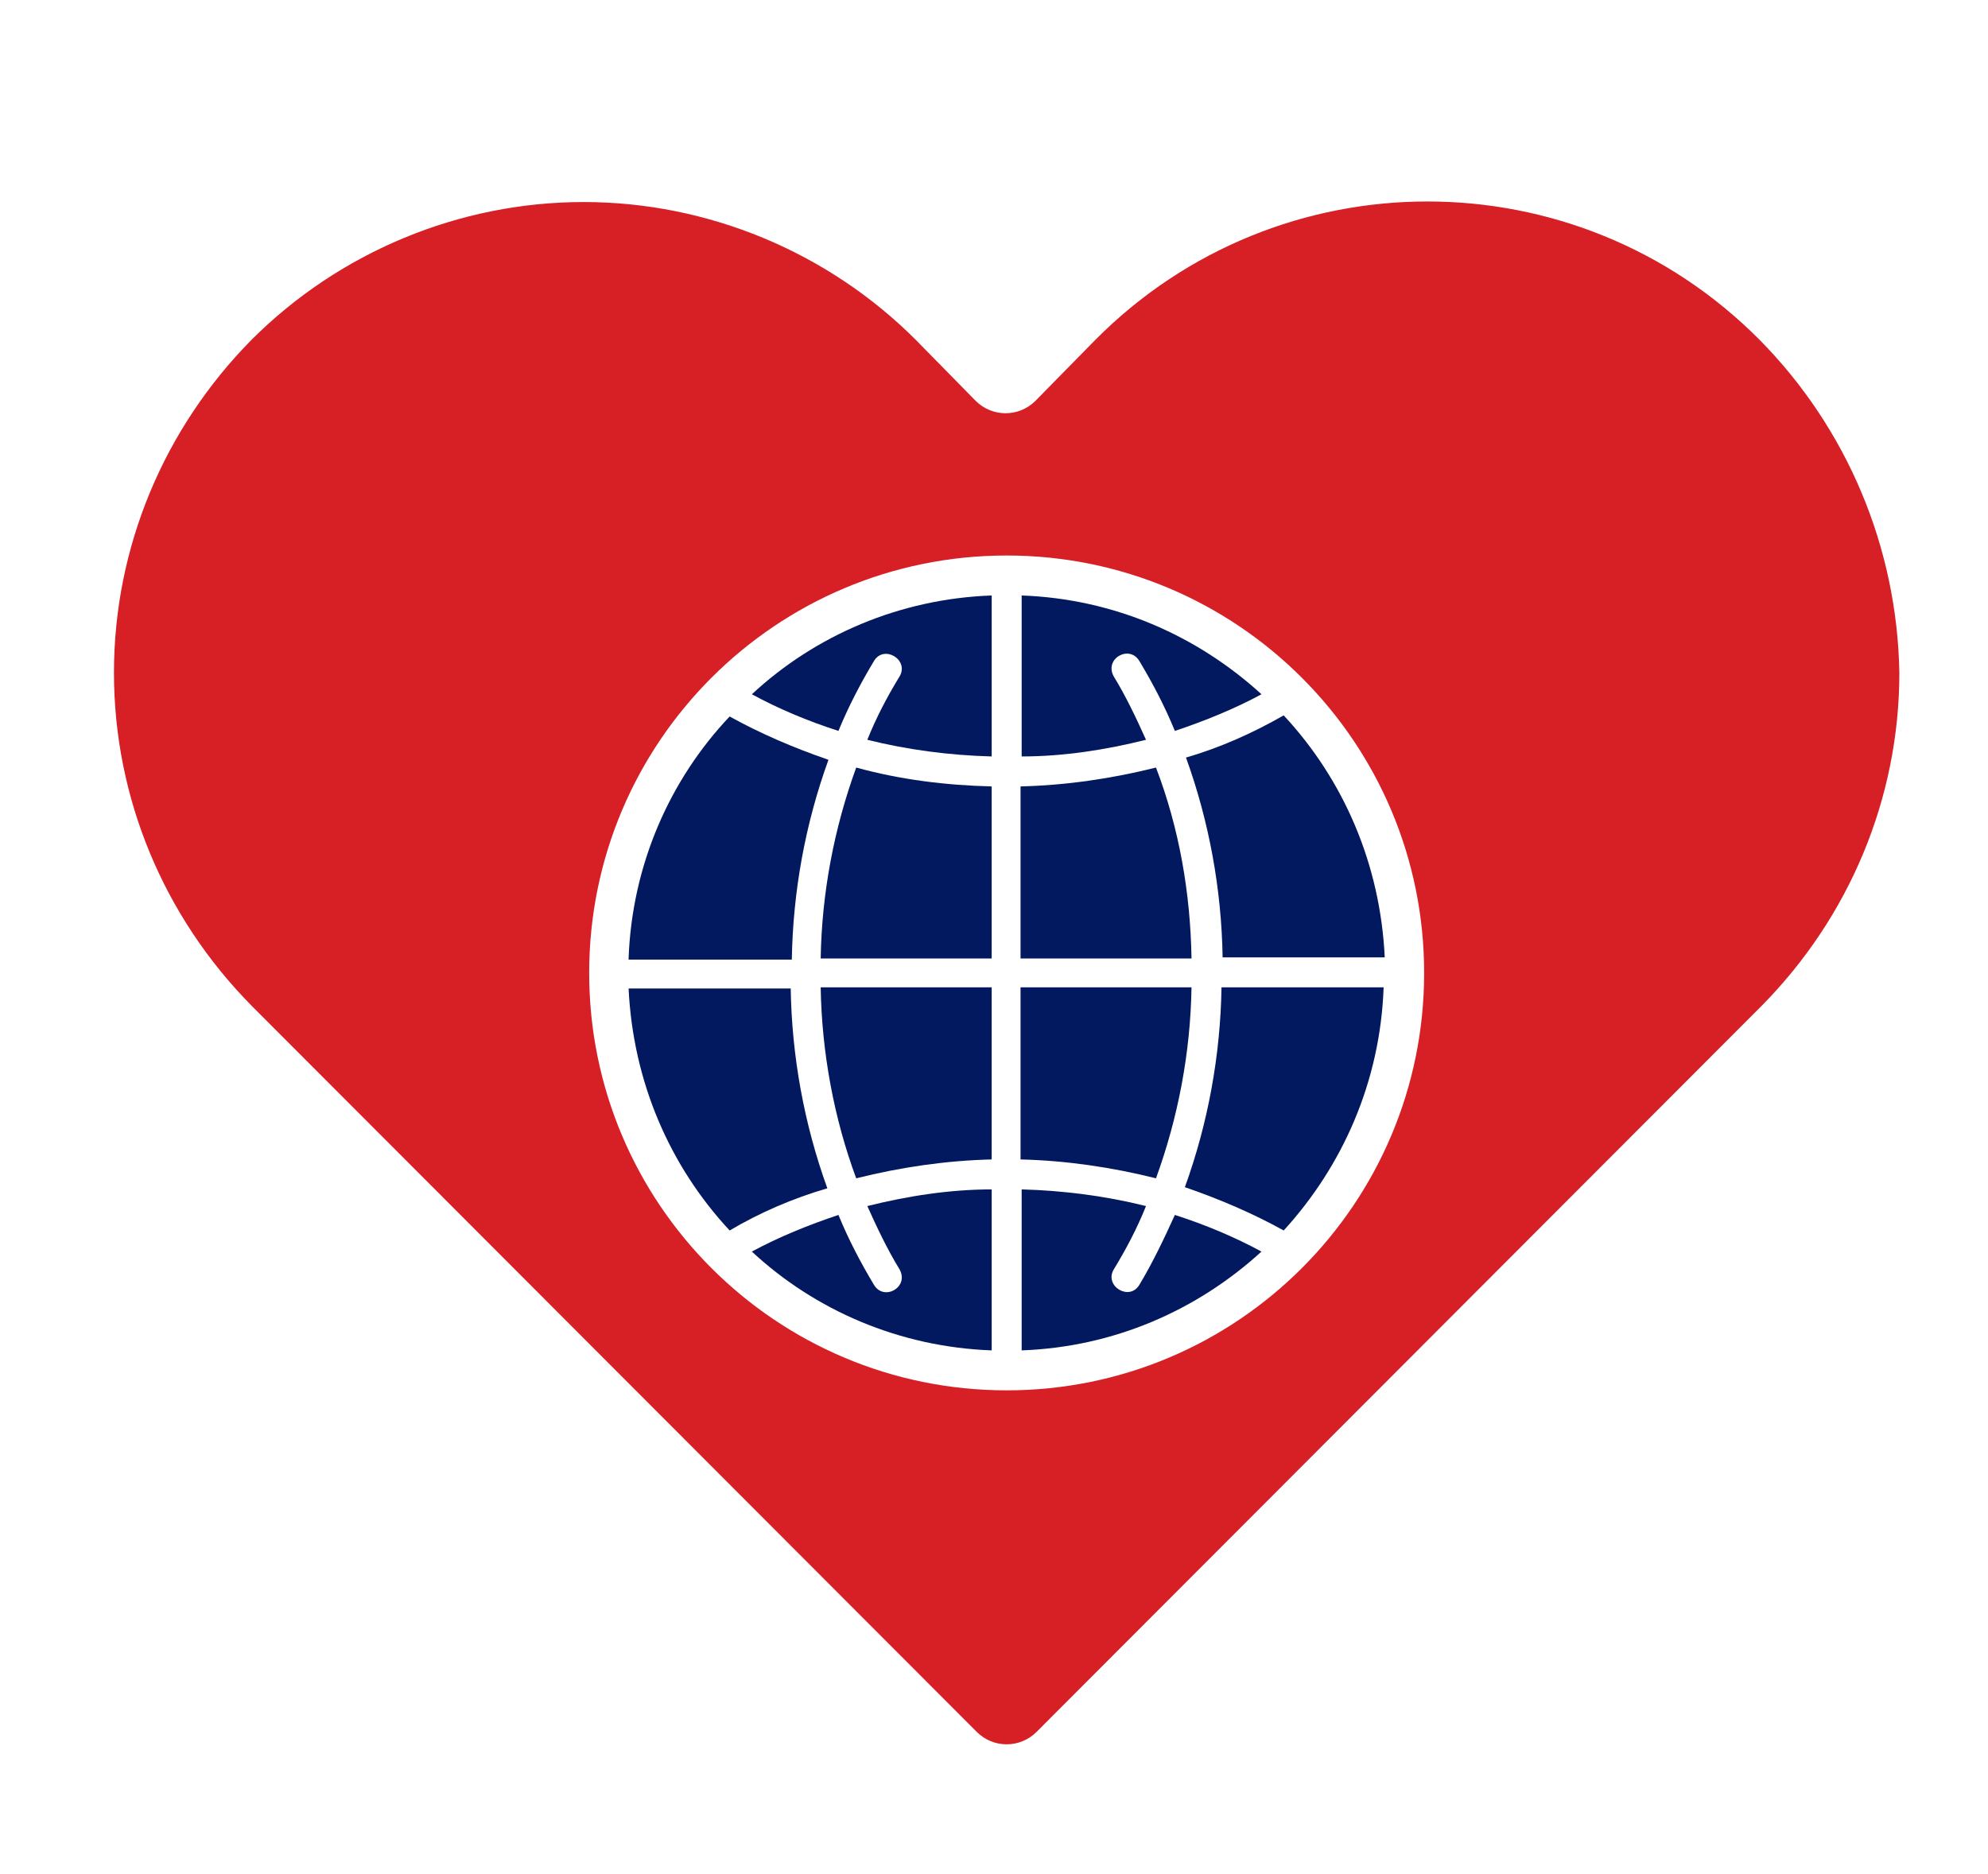 <svg width="157" height="148" viewBox="0 0 157 148" fill="none" xmlns="http://www.w3.org/2000/svg">
<g id="noun-heart-7455388 1 2">
<g id="Group 67">
<path id="Vector" fill-rule="evenodd" clip-rule="evenodd" d="M138.951 26.831C124.483 12.275 100.983 12.275 86.515 26.831L81.78 31.654C80.465 32.969 78.36 32.969 77.045 31.654L72.31 26.831C65.382 19.904 55.912 15.958 46.091 15.958C36.27 15.958 26.8 19.904 19.873 26.831C12.946 33.846 9 43.228 9 53.137C9 63.046 12.946 72.428 19.873 79.443L77.132 136.79C78.448 138.105 80.552 138.105 81.868 136.79L139.127 79.443C146.054 72.428 150 63.046 150 53.137C149.825 43.228 145.879 33.846 138.951 26.831ZM79.5 109.818C61.288 109.818 46.53 95.06 46.53 76.848C46.53 58.635 61.288 43.877 79.5 43.877C97.713 43.877 112.47 58.635 112.47 76.848C112.47 95.06 97.713 109.818 79.5 109.818Z" fill="#D71F26"/>
<g id="Group">
<path id="Vector_2" fill-rule="evenodd" clip-rule="evenodd" d="M78.317 47.034V59.749C74.985 59.661 71.653 59.222 68.496 58.433C69.197 56.68 70.074 55.014 71.039 53.435C71.828 52.12 69.811 50.892 69.022 52.208C67.97 53.961 67.005 55.803 66.216 57.732C63.761 56.943 61.481 55.978 59.377 54.838C64.375 50.191 71.039 47.297 78.317 47.034Z" fill="#021960"/>
<path id="Vector_3" fill-rule="evenodd" clip-rule="evenodd" d="M49.643 75.708C49.906 68.342 52.888 61.59 57.623 56.592C59.99 57.907 62.621 59.047 65.427 60.012C63.585 65.097 62.621 70.446 62.533 75.795H49.643V75.708Z" fill="#021960"/>
<path id="Vector_4" fill-rule="evenodd" clip-rule="evenodd" d="M57.623 97.191C52.888 92.105 49.994 85.441 49.643 78.075H62.445C62.533 83.424 63.498 88.773 65.339 93.859C62.621 94.648 59.99 95.788 57.623 97.191Z" fill="#021960"/>
<path id="Vector_5" fill-rule="evenodd" clip-rule="evenodd" d="M64.812 77.987H78.316V91.579C74.721 91.667 71.125 92.193 67.618 93.07C65.864 88.335 64.9 83.161 64.812 77.987Z" fill="#021960"/>
<path id="Vector_6" fill-rule="evenodd" clip-rule="evenodd" d="M59.377 98.857C61.481 97.717 63.849 96.752 66.216 95.963C67.005 97.892 67.97 99.734 69.022 101.487C69.811 102.803 71.828 101.663 71.039 100.26C70.074 98.681 69.285 97.015 68.496 95.262C71.653 94.472 74.985 93.946 78.317 93.946V106.661C71.039 106.398 64.375 103.504 59.377 98.857Z" fill="#021960"/>
<path id="Vector_7" fill-rule="evenodd" clip-rule="evenodd" d="M64.812 75.708C64.9 70.534 65.864 65.448 67.618 60.626C71.125 61.59 74.721 62.029 78.316 62.116V75.708H64.812Z" fill="#021960"/>
<path id="Vector_8" fill-rule="evenodd" clip-rule="evenodd" d="M101.378 56.504C106.113 61.59 109.007 68.254 109.358 75.62H96.555C96.468 70.271 95.503 64.922 93.662 59.837C96.38 59.047 98.923 57.907 101.378 56.504Z" fill="#021960"/>
<path id="Vector_9" fill-rule="evenodd" clip-rule="evenodd" d="M94.099 75.708H80.596V62.116C84.191 62.029 87.786 61.502 91.293 60.626C93.135 65.448 94.012 70.534 94.099 75.708Z" fill="#021960"/>
<path id="Vector_10" fill-rule="evenodd" clip-rule="evenodd" d="M99.624 54.838C97.519 55.978 95.152 56.943 92.784 57.732C91.995 55.803 91.031 53.961 89.978 52.208C89.189 50.892 87.172 52.032 87.962 53.435C88.926 55.014 89.715 56.68 90.504 58.433C87.348 59.222 84.016 59.749 80.684 59.749V47.034C87.962 47.297 94.538 50.191 99.624 54.838Z" fill="#021960"/>
<path id="Vector_11" fill-rule="evenodd" clip-rule="evenodd" d="M94.099 77.987C94.012 83.161 93.047 88.247 91.293 93.07C87.786 92.193 84.191 91.667 80.596 91.579V77.987H94.099Z" fill="#021960"/>
<path id="Vector_12" fill-rule="evenodd" clip-rule="evenodd" d="M80.684 106.661V93.946C84.016 94.034 87.348 94.472 90.504 95.262C89.803 97.015 88.926 98.681 87.962 100.26C87.172 101.575 89.189 102.803 89.978 101.487C91.031 99.734 91.907 97.892 92.784 95.963C95.24 96.752 97.519 97.717 99.624 98.857C94.538 103.504 87.962 106.398 80.684 106.661Z" fill="#021960"/>
<path id="Vector_13" fill-rule="evenodd" clip-rule="evenodd" d="M101.378 97.191C99.01 95.876 96.38 94.736 93.574 93.771C95.415 88.685 96.38 83.336 96.467 77.987H109.27C109.007 85.441 106.025 92.105 101.378 97.191Z" fill="#021960"/>
</g>
</g>
</g>
</svg>
